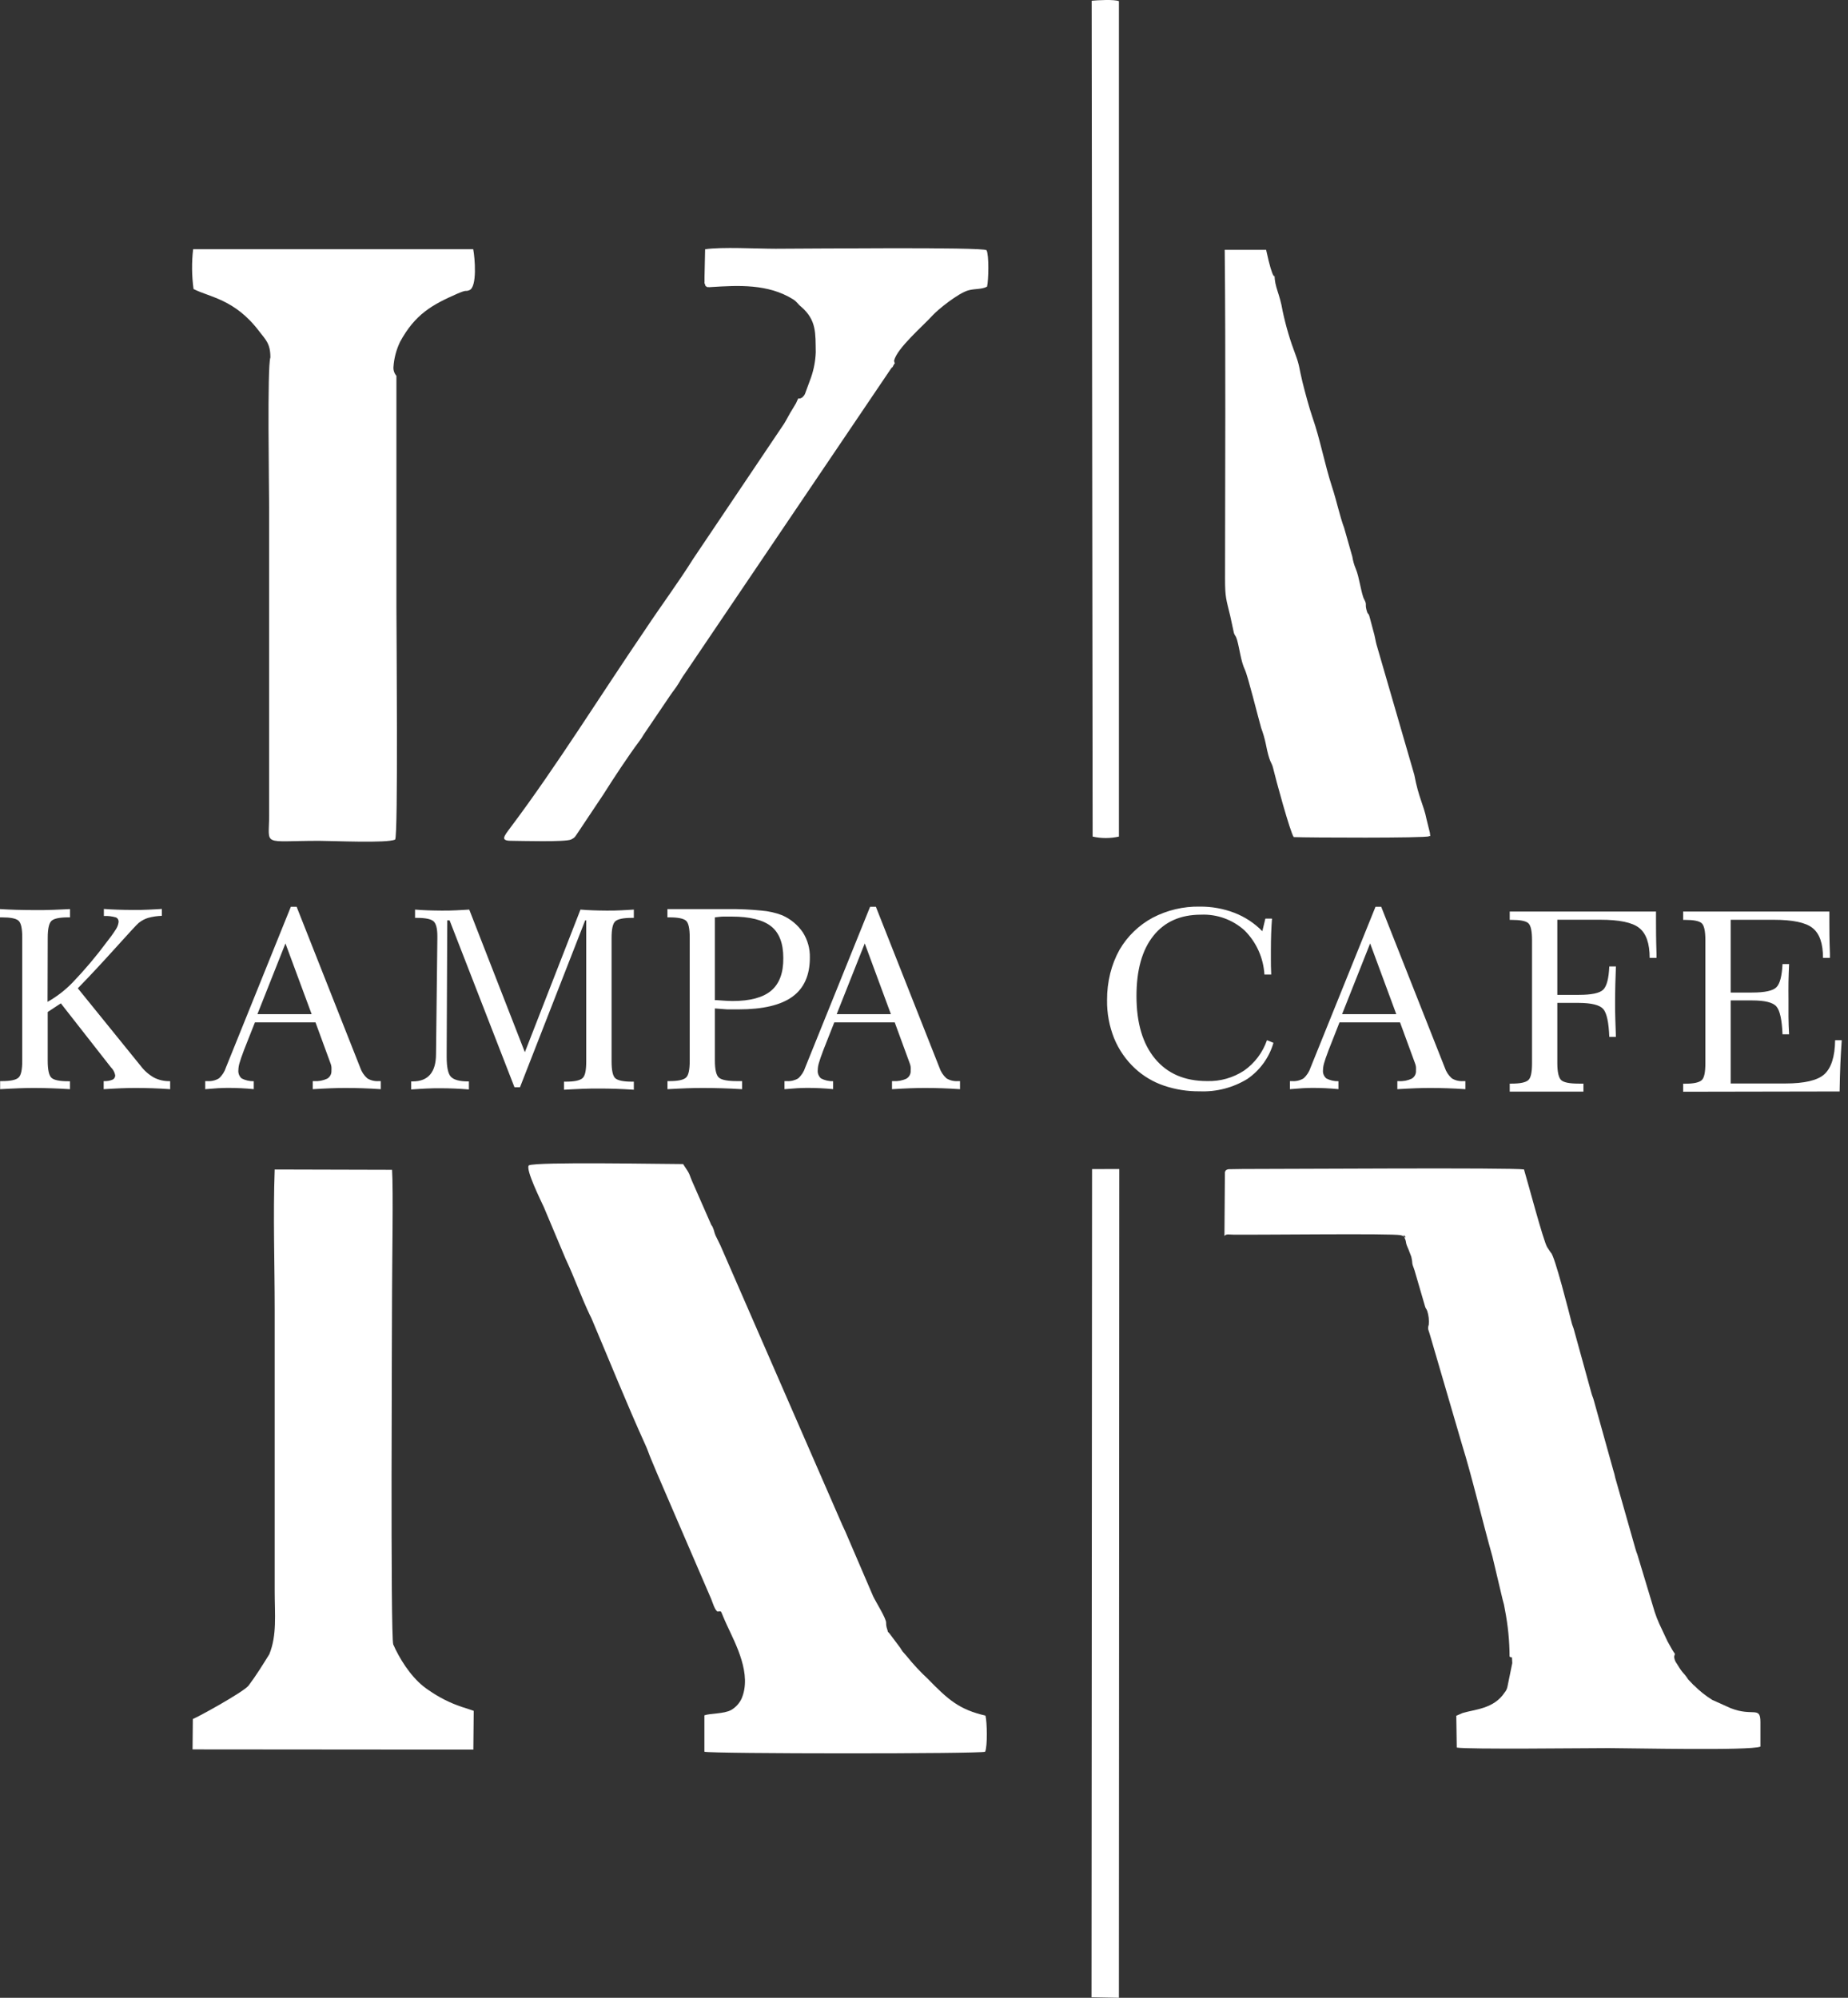 <svg width="111" height="120" viewBox="0 0 111 120" fill="none" xmlns="http://www.w3.org/2000/svg">
<rect x="0" y="0" width="111" height="120" fill="#333333" stroke="none"/>
<path fill-rule="evenodd" clip-rule="evenodd" d="M85.818 79.572C85.726 79.85 85.818 79.895 85.893 80.19L87.814 86.765C88.413 88.686 89.059 91.44 89.646 93.511L90.253 96.072C90.317 96.278 90.364 96.488 90.395 96.701C90.575 97.625 90.669 98.564 90.673 99.505C90.849 99.65 90.801 99.341 90.835 99.895L90.54 101.337C90.512 101.456 90.457 101.566 90.378 101.66C89.724 102.654 88.583 102.67 87.848 102.896L87.472 103.06L87.5 104.97C88.112 105.089 95.353 105.003 96.628 105.003C97.903 105.003 105.117 105.17 105.74 104.914V103.441C105.74 102.453 105.292 103.13 103.956 102.606L102.842 102.105C102.449 101.86 102.086 101.571 101.759 101.242L101.715 101.209L101.4 100.877C101.074 100.376 101.144 100.638 100.724 99.939C100.625 99.815 100.566 99.663 100.556 99.505C100.626 99.226 100.657 99.505 100.325 98.887L100.158 98.589L99.666 97.539C99.56 97.304 99.467 97.064 99.387 96.818L98.349 93.377C98.303 93.265 98.264 93.149 98.232 93.032L97.018 88.759C96.99 88.614 96.953 88.47 96.907 88.33L95.729 84.101C95.671 83.887 95.651 83.909 95.593 83.695L94.524 79.819C94.482 79.68 94.443 79.613 94.407 79.474C94.265 78.917 93.365 75.351 93.151 75.245L92.931 74.914C92.703 74.544 91.74 70.902 91.539 70.245C90.835 70.126 77.141 70.22 74.627 70.218L73.791 70.231C73.683 70.254 73.616 70.276 73.574 70.407L73.546 74.24C73.647 74.107 73.825 74.16 74.081 74.162C75.904 74.179 83.546 74.082 84.131 74.193L84.279 74.24C84.649 74.566 84.153 73.878 84.387 74.402C84.496 74.647 84.387 74.585 84.59 75.02L84.769 75.487C84.885 76 84.752 75.744 84.961 76.295L85.606 78.508C85.648 78.62 85.662 78.586 85.729 78.75C85.815 79.02 85.845 79.304 85.818 79.585" fill="white"/>
<path fill-rule="evenodd" clip-rule="evenodd" d="M43.116 96.799C43.395 96.799 43.208 96.629 43.654 97.598C44.182 98.745 45.188 100.574 44.533 102.052C44.399 102.326 44.188 102.554 43.926 102.709C43.492 102.954 42.646 102.909 42.309 103.035V105.22C42.615 105.348 59.043 105.354 59.171 105.22C59.319 104.908 59.291 103.419 59.191 103.051C57.629 102.689 56.964 102.113 55.736 100.849C55.278 100.424 54.852 99.966 54.461 99.48L54.216 99.201C54.163 99.132 54.116 99.043 54.063 98.965L53.436 98.129C53.269 97.918 53.386 98.165 53.286 97.851C53.243 97.733 53.223 97.609 53.225 97.484C53.242 97.219 52.593 96.208 52.44 95.871L50.961 92.428C50.833 92.119 50.722 91.871 50.58 91.573L43.381 75.059C43.233 74.7 43.13 74.538 42.985 74.223C42.896 74.023 42.907 73.945 42.829 73.764C42.726 73.522 42.813 73.739 42.718 73.564L41.682 71.203C41.301 70.368 41.557 70.707 41.031 69.922C39.789 69.922 32.231 69.775 31.766 70C31.543 70.22 32.507 72.158 32.665 72.506L33.946 75.551C33.954 75.569 33.962 75.586 33.968 75.604C33.968 75.621 33.985 75.643 33.993 75.657C34.514 76.771 34.909 77.898 35.432 78.998C35.51 79.162 35.474 79.065 35.535 79.207C36.546 81.59 37.701 84.454 38.765 86.79C38.898 87.069 38.979 87.347 39.099 87.625C39.219 87.904 39.33 88.182 39.464 88.497L42.718 96.047C42.796 96.234 42.944 96.754 43.116 96.807" fill="white"/>
<path fill-rule="evenodd" clip-rule="evenodd" d="M16.241 21.472C16.043 21.982 16.166 29.398 16.166 30.587V48.961C16.166 50.874 15.673 50.506 19.175 50.506C20.011 50.506 23.254 50.659 23.733 50.431C23.922 50.239 23.811 37.814 23.811 36.511V22.575C23.744 22.499 23.695 22.41 23.665 22.315C23.634 22.219 23.624 22.118 23.635 22.018C23.672 21.504 23.806 21.002 24.028 20.537C24.927 18.883 25.943 18.309 27.469 17.641C28.12 17.363 27.889 17.544 28.187 17.433C28.674 17.252 28.524 15.484 28.424 14.969H11.6C11.508 15.764 11.517 16.567 11.625 17.36C12.572 17.853 14.1 17.959 15.567 19.899C15.94 20.389 16.241 20.623 16.241 21.455" fill="white"/>
<path fill-rule="evenodd" clip-rule="evenodd" d="M11.583 103.257L11.566 105.081L28.432 105.095L28.454 102.765C28.248 102.687 27.95 102.598 27.727 102.525C27.021 102.287 26.353 101.948 25.742 101.52C24.89 100.963 24.214 99.992 23.76 99.079C23.702 98.934 23.657 98.867 23.621 98.781C23.446 98.361 23.549 79.056 23.549 77.639C23.549 76.114 23.627 71.392 23.549 70.267L16.5 70.248C16.397 73.001 16.5 75.944 16.5 78.719V95.563C16.5 96.991 16.644 98.205 16.177 99.363C15.742 100.064 15.403 100.615 14.921 101.261C14.559 101.671 11.903 103.132 11.58 103.257" fill="white"/>
<path fill-rule="evenodd" clip-rule="evenodd" d="M73.563 15.005C73.627 21.587 73.585 28.176 73.582 34.772C73.582 35.885 73.652 35.991 73.894 36.999L74.114 38.018C74.181 38.226 74.217 38.14 74.303 38.432C74.462 38.989 74.526 39.702 74.78 40.242C74.955 40.615 75.545 42.995 75.751 43.722C75.868 44.036 75.961 44.358 76.03 44.685C76.258 45.866 76.383 45.776 76.461 46.105C76.625 46.804 77.499 50.003 77.708 50.281C78.543 50.317 85.679 50.348 85.835 50.231C85.896 50.156 85.932 50.373 85.885 50.017L85.684 49.204C85.506 48.324 85.214 47.942 84.949 46.536L82.683 38.725C82.628 38.533 82.6 38.321 82.552 38.135L82.274 37.093C82.182 36.734 82.171 37.004 82.074 36.614C81.987 36.269 82.113 36.319 81.94 36.002C81.767 35.685 81.642 34.646 81.439 34.178C81.338 33.94 81.267 33.691 81.227 33.435L80.734 31.701C80.476 31.019 80.297 30.128 80.019 29.279C79.554 27.851 79.301 26.406 78.833 25.067C78.635 24.496 78.382 23.547 78.229 22.931C78.026 22.096 78.062 21.968 77.823 21.328C77.495 20.47 77.234 19.589 77.043 18.691C76.865 17.611 76.558 17.26 76.558 16.528C76.603 16.548 76.489 17.052 76.049 15.005H73.563Z" fill="white"/>
<path fill-rule="evenodd" clip-rule="evenodd" d="M65.562 119.97L67.207 120L67.23 70.22L65.595 70.223L65.562 119.97Z" fill="white"/>
<path fill-rule="evenodd" clip-rule="evenodd" d="M65.629 50.25C66.149 50.367 66.688 50.367 67.208 50.25V0.069C66.913 -0.045 65.941 0.008 65.571 0.044L65.629 50.25Z" fill="white"/>
<path fill-rule="evenodd" clip-rule="evenodd" d="M48.058 23.942C47.921 23.919 47.974 23.875 47.813 24.22L47.579 24.61C47.401 24.888 47.284 25.147 47.1 25.445L41.632 33.574C40.761 34.966 39.684 36.417 38.762 37.809C36.123 41.678 33.431 46.019 30.689 49.671C30.221 50.295 30.023 50.523 30.825 50.506C31.198 50.506 33.968 50.59 34.305 50.426C34.539 50.309 34.539 50.264 34.723 49.994L36.24 47.722C36.85 46.756 37.718 45.434 38.386 44.54C38.489 44.407 38.582 44.267 38.665 44.12L40.224 41.818C40.419 41.523 40.586 41.339 40.764 41.044C40.921 40.769 41.093 40.504 41.279 40.247L53.528 22.127C53.665 21.954 53.545 22.182 53.662 21.951C53.779 21.72 53.762 21.951 53.701 21.673C53.868 20.921 55.455 19.568 56.003 18.958C56.329 18.596 57.568 17.597 58.175 17.438C58.603 17.327 58.96 17.391 59.288 17.218C59.38 16.845 59.411 15.292 59.255 15.03C59.049 14.827 48.347 14.941 46.591 14.941C45.477 14.941 43.339 14.821 42.353 14.972L42.317 16.642C42.317 16.717 42.317 16.884 42.317 16.948C42.373 17.358 42.251 16.712 42.348 17.085C42.395 17.268 42.434 17.18 42.454 17.224C42.473 17.268 42.501 17.241 42.515 17.244C42.643 17.244 42.495 17.263 42.699 17.244C44.369 17.138 46.131 17.046 47.626 17.973C47.882 18.132 47.905 18.251 48.116 18.421C49.063 19.234 48.977 20.044 48.999 21.158C48.98 21.669 48.886 22.174 48.72 22.658L48.35 23.663C48.325 23.721 48.288 23.774 48.242 23.816C48.08 23.97 48.347 23.791 48.058 23.933" fill="white"/>
<path d="M101.097 65.577V65.095H101.208C101.718 65.095 102.044 65.025 102.205 64.889C102.367 64.752 102.433 64.407 102.433 63.864V56.473C102.433 55.916 102.358 55.585 102.208 55.451C102.058 55.318 101.723 55.254 101.208 55.254H101.097V54.755H109.88V55.401C109.88 55.769 109.88 56.406 109.914 57.308V57.536H109.499C109.499 56.668 109.289 56.069 108.87 55.741C108.458 55.41 107.673 55.248 106.517 55.248H103.953V59.619H105.234C106.002 59.619 106.491 59.513 106.701 59.301C106.911 59.09 107.032 58.626 107.066 57.91H107.461C107.444 58.263 107.433 58.617 107.425 58.973C107.417 59.329 107.425 59.68 107.425 60.028C107.425 60.376 107.425 60.733 107.425 61.081C107.425 61.428 107.444 61.776 107.461 62.127H107.066C107.032 61.257 106.911 60.7 106.701 60.457C106.492 60.212 106.002 60.092 105.234 60.092H103.953V65.081H107.227C108.38 65.081 109.176 64.897 109.583 64.524C109.989 64.151 110.215 63.475 110.226 62.484H110.624C110.593 62.923 110.565 63.394 110.543 63.889C110.521 64.385 110.507 64.942 110.496 65.56L101.097 65.577ZM93.541 59.758H94.83C95.6 59.758 96.091 59.653 96.3 59.444C96.51 59.234 96.631 58.77 96.662 58.051H97.06C97.044 58.402 97.032 58.761 97.024 59.121C97.016 59.48 97.01 59.839 97.01 60.19C97.01 60.54 97.01 60.888 97.024 61.239C97.038 61.59 97.044 61.935 97.06 62.28H96.662C96.629 61.408 96.508 60.851 96.3 60.61C96.092 60.369 95.602 60.245 94.83 60.24H93.541V63.859C93.541 64.402 93.622 64.744 93.778 64.883C93.934 65.023 94.287 65.089 94.83 65.089H95.109V65.571H90.682V65.089H90.796C91.306 65.089 91.632 65.02 91.793 64.883C91.954 64.747 92.021 64.402 92.021 63.859V56.476C92.021 55.919 91.946 55.585 91.796 55.451C91.645 55.318 91.311 55.254 90.796 55.254H90.682V54.755H99.468V55.401C99.468 55.766 99.468 56.403 99.499 57.305V57.536H99.087C99.087 56.666 98.877 56.067 98.458 55.738C98.046 55.407 97.261 55.245 96.103 55.245H93.541V59.758ZM77.478 65.424V64.939H77.614C77.853 64.956 78.091 64.899 78.296 64.775C78.495 64.598 78.642 64.371 78.722 64.118L82.62 54.466H82.962L86.776 64.118C86.858 64.37 87.005 64.596 87.202 64.772C87.407 64.898 87.647 64.956 87.887 64.939H88.018V65.424C87.634 65.398 87.277 65.379 86.943 65.368C86.609 65.357 86.292 65.351 85.986 65.351C85.679 65.351 85.356 65.351 85.014 65.368C84.672 65.385 84.31 65.398 83.931 65.424V64.939H84.012C84.283 64.958 84.555 64.906 84.8 64.789C84.882 64.74 84.949 64.669 84.994 64.584C85.038 64.499 85.058 64.403 85.05 64.307C85.055 64.235 85.055 64.162 85.05 64.09C85.043 64.031 85.03 63.973 85.011 63.917L84.093 61.412H80.457L79.811 63.054C79.669 63.43 79.574 63.7 79.532 63.859C79.492 63.993 79.469 64.133 79.466 64.274C79.455 64.368 79.468 64.463 79.503 64.551C79.538 64.638 79.594 64.716 79.666 64.778C79.89 64.894 80.14 64.951 80.393 64.945V65.421C80.114 65.396 79.867 65.376 79.621 65.365C79.376 65.354 79.148 65.348 78.934 65.348C78.719 65.348 78.477 65.348 78.241 65.365C78.004 65.382 77.748 65.401 77.478 65.424ZM80.613 60.916H83.867L82.297 56.668L80.613 60.916ZM76.49 62.639C76.234 63.526 75.677 64.295 74.914 64.814C74.057 65.336 73.065 65.593 72.063 65.552C71.327 65.561 70.594 65.444 69.897 65.206C69.261 64.988 68.677 64.64 68.182 64.185C67.633 63.677 67.202 63.056 66.918 62.364C66.628 61.634 66.484 60.855 66.495 60.07C66.492 59.529 66.557 58.989 66.687 58.464C66.81 57.97 66.997 57.494 67.244 57.049C67.718 56.236 68.408 55.569 69.237 55.123C70.109 54.668 71.08 54.439 72.063 54.457C72.776 54.45 73.485 54.577 74.151 54.833C74.78 55.077 75.349 55.452 75.821 55.933L76.005 55.176H76.403C76.381 55.454 76.364 55.76 76.353 56.072C76.342 56.384 76.336 56.715 76.336 57.074C76.336 57.252 76.336 57.442 76.336 57.648C76.336 57.854 76.336 58.152 76.356 58.536H75.947C75.888 57.538 75.465 56.597 74.758 55.891C74.042 55.241 73.099 54.9 72.133 54.942C70.902 54.942 69.949 55.367 69.273 56.217C68.598 57.067 68.261 58.273 68.263 59.836C68.263 61.445 68.634 62.697 69.376 63.592C70.12 64.488 71.158 64.936 72.5 64.936C73.29 64.961 74.067 64.741 74.727 64.307C75.365 63.858 75.845 63.219 76.1 62.481L76.49 62.639ZM47.121 65.424V64.939H47.261C47.499 64.955 47.737 64.898 47.943 64.775C48.14 64.598 48.286 64.371 48.366 64.118L52.263 54.466H52.609L56.423 64.118C56.505 64.369 56.652 64.595 56.849 64.772C57.055 64.898 57.295 64.956 57.536 64.939H57.664V65.424C57.283 65.398 56.924 65.379 56.593 65.368C56.261 65.357 55.938 65.351 55.635 65.351C55.331 65.351 55.003 65.351 54.663 65.368C54.324 65.385 53.959 65.398 53.578 65.424V64.939H53.658C53.93 64.957 54.203 64.906 54.449 64.789C54.531 64.739 54.598 64.668 54.642 64.583C54.686 64.498 54.706 64.403 54.699 64.307C54.704 64.235 54.704 64.162 54.699 64.09C54.693 64.031 54.679 63.973 54.66 63.917L53.742 61.412H50.111L49.463 63.054C49.321 63.43 49.226 63.7 49.184 63.859C49.144 63.993 49.121 64.133 49.118 64.274C49.107 64.367 49.12 64.462 49.155 64.55C49.189 64.638 49.244 64.716 49.315 64.778C49.539 64.894 49.789 64.951 50.042 64.945V65.421C49.763 65.396 49.516 65.376 49.271 65.365C49.026 65.354 48.797 65.348 48.583 65.348C48.369 65.348 48.127 65.348 47.89 65.365C47.653 65.382 47.392 65.401 47.121 65.424ZM50.256 60.916H53.511L51.941 56.668L50.256 60.916ZM42.94 55.1V60.075H43.035C43.472 60.109 43.792 60.128 43.995 60.128C45.057 60.128 45.833 59.92 46.325 59.502C46.817 59.084 47.058 58.432 47.049 57.545C47.049 56.668 46.807 56.03 46.32 55.643C45.833 55.256 45.042 55.056 43.945 55.056C43.786 55.056 43.625 55.056 43.452 55.056C43.28 55.056 43.115 55.087 42.94 55.103V55.1ZM42.94 60.574V63.709C42.94 64.249 43.021 64.591 43.182 64.73C43.344 64.87 43.708 64.939 44.276 64.939H44.574V65.424C44.14 65.398 43.739 65.379 43.366 65.368C42.993 65.357 42.639 65.351 42.302 65.351C41.965 65.351 41.609 65.351 41.245 65.368C40.88 65.385 40.496 65.398 40.092 65.424V64.939H40.203C40.713 64.939 41.038 64.872 41.2 64.733C41.361 64.594 41.428 64.254 41.428 63.709V56.323C41.428 55.766 41.356 55.432 41.203 55.301C41.05 55.17 40.718 55.103 40.203 55.103H40.089V54.605H43.736C44.407 54.599 45.078 54.629 45.746 54.697C46.167 54.73 46.582 54.824 46.977 54.975C47.48 55.194 47.911 55.55 48.221 56.002C48.51 56.456 48.658 56.985 48.644 57.523C48.644 58.578 48.294 59.363 47.595 59.87C46.896 60.376 45.821 60.63 44.365 60.63C44.151 60.63 43.923 60.63 43.678 60.63L42.94 60.574ZM26.829 63.272V63.475C26.829 64.098 26.913 64.499 27.082 64.677C27.252 64.856 27.589 64.956 28.101 64.956H28.165V65.44C27.859 65.415 27.564 65.396 27.28 65.385C26.996 65.373 26.723 65.368 26.445 65.368C26.166 65.368 25.908 65.368 25.61 65.385C25.312 65.401 25.022 65.415 24.699 65.44V64.956H24.797C25.721 64.956 26.189 64.399 26.189 63.313L26.27 56.353V56.239C26.27 55.772 26.192 55.471 26.038 55.337C25.885 55.203 25.554 55.134 25.045 55.134H24.93V54.636C25.167 54.655 25.415 54.672 25.677 54.68C25.938 54.688 26.233 54.697 26.531 54.697C26.829 54.697 27.124 54.697 27.397 54.68C27.67 54.663 27.932 54.655 28.185 54.636L31.526 63.202L34.866 54.636C35.097 54.655 35.343 54.672 35.601 54.68C35.86 54.688 36.136 54.697 36.437 54.697C36.737 54.697 37.03 54.697 37.297 54.68C37.564 54.663 37.823 54.655 38.071 54.636V55.134H37.951C37.442 55.134 37.116 55.201 36.96 55.337C36.804 55.474 36.734 55.81 36.734 56.353V63.745C36.734 64.302 36.81 64.638 36.96 64.769C37.11 64.9 37.442 64.972 37.951 64.972H38.071V65.457C37.7 65.432 37.341 65.412 36.996 65.401C36.651 65.39 36.317 65.385 35.999 65.385C35.682 65.385 35.34 65.385 34.989 65.401C34.638 65.418 34.268 65.432 33.875 65.457V64.972H33.987C34.502 64.972 34.822 64.903 34.986 64.764C35.15 64.624 35.212 64.282 35.212 63.745V55.284H35.148L31.233 65.307H30.902L27.005 55.284H26.865L26.829 63.272ZM12.327 65.424V64.939H12.467C12.705 64.955 12.944 64.898 13.149 64.775C13.346 64.598 13.492 64.371 13.572 64.118L17.469 54.466H17.817L21.631 64.118C21.714 64.37 21.862 64.596 22.06 64.772C22.265 64.898 22.505 64.956 22.745 64.939H22.873V65.424C22.492 65.398 22.133 65.379 21.801 65.368C21.47 65.357 21.147 65.351 20.844 65.351C20.54 65.351 20.212 65.351 19.872 65.368C19.532 65.385 19.168 65.398 18.786 65.424V64.939H18.867C19.139 64.957 19.411 64.906 19.658 64.789C19.74 64.739 19.806 64.668 19.851 64.583C19.895 64.498 19.915 64.403 19.908 64.307C19.913 64.235 19.913 64.162 19.908 64.09C19.901 64.031 19.888 63.973 19.869 63.917L18.951 61.412H15.312L14.663 63.054C14.521 63.43 14.427 63.7 14.385 63.859C14.344 63.993 14.322 64.133 14.318 64.274C14.308 64.367 14.32 64.462 14.355 64.55C14.389 64.638 14.444 64.716 14.516 64.778C14.74 64.893 14.99 64.95 15.242 64.945V65.421C14.964 65.396 14.716 65.376 14.471 65.365C14.226 65.354 13.998 65.348 13.783 65.348C13.569 65.348 13.327 65.348 13.09 65.365C12.854 65.382 12.598 65.401 12.327 65.424ZM15.462 60.916H18.719L17.146 56.668L15.462 60.916ZM2.856 60.178C3.41 59.867 3.915 59.477 4.357 59.02C5.09 58.256 5.773 57.446 6.403 56.596C6.603 56.348 6.789 56.09 6.96 55.822C7.048 55.691 7.104 55.543 7.124 55.387C7.13 55.331 7.119 55.274 7.092 55.225C7.066 55.175 7.024 55.135 6.974 55.109C6.735 55.039 6.487 55.009 6.239 55.02V54.597C6.503 54.616 6.776 54.633 7.06 54.641C7.344 54.65 7.656 54.658 7.99 54.658C8.324 54.658 8.625 54.658 8.909 54.641C9.193 54.624 9.465 54.616 9.722 54.597V55.011C9.439 55.019 9.159 55.061 8.886 55.137C8.684 55.202 8.495 55.304 8.33 55.437C8.218 55.529 7.773 56.014 6.977 56.896C6.18 57.779 5.418 58.603 4.674 59.363L8.455 64.031C8.67 64.315 8.941 64.552 9.251 64.728C9.536 64.872 9.851 64.946 10.17 64.942H10.22V65.424C9.855 65.398 9.507 65.379 9.176 65.368C8.845 65.357 8.527 65.351 8.229 65.351C7.932 65.351 7.603 65.351 7.277 65.368C6.952 65.385 6.598 65.398 6.228 65.424V64.939C6.406 64.951 6.585 64.922 6.751 64.856C6.802 64.834 6.846 64.797 6.876 64.751C6.906 64.704 6.922 64.65 6.921 64.594C6.888 64.409 6.797 64.24 6.662 64.109L3.655 60.268L2.865 60.788V63.72C2.865 64.263 2.943 64.605 3.093 64.741C3.243 64.878 3.58 64.947 4.09 64.947H4.201V65.424C3.825 65.401 3.469 65.382 3.126 65.371C2.784 65.359 2.455 65.351 2.138 65.351C1.821 65.351 1.489 65.351 1.144 65.368C0.799 65.385 0.42 65.398 0.008 65.424V64.939H0.114C0.621 64.939 0.949 64.872 1.108 64.733C1.267 64.594 1.336 64.254 1.336 63.711V56.323C1.336 55.766 1.264 55.435 1.111 55.301C0.958 55.167 0.626 55.103 0.114 55.103H0V54.605C0.312 54.624 0.638 54.641 0.98 54.65C1.322 54.658 1.687 54.666 2.094 54.666C2.5 54.666 2.859 54.666 3.207 54.65C3.555 54.633 3.889 54.624 4.204 54.605V55.103H4.092C3.577 55.103 3.243 55.173 3.093 55.312C2.943 55.451 2.867 55.791 2.867 56.323L2.856 60.178Z" fill="white"/>
</svg>
